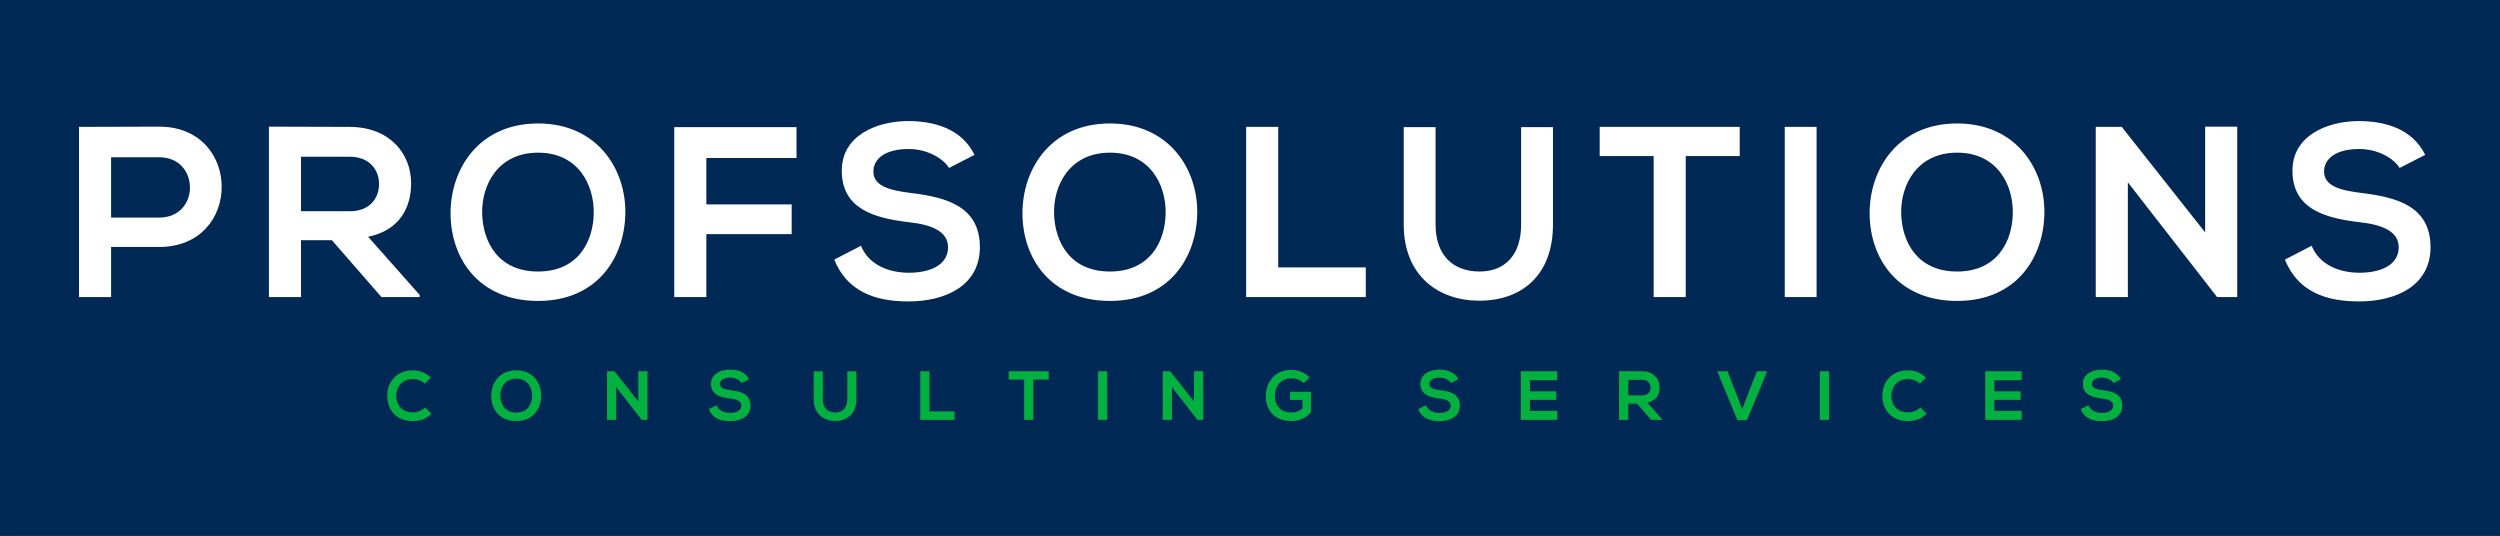 <?xml version="1.0" encoding="UTF-8"?> <svg xmlns="http://www.w3.org/2000/svg" xmlns:svg="http://www.w3.org/2000/svg" xmlns:sodipodi="http://sodipodi.sourceforge.net/DTD/sodipodi-0.dtd" xmlns:inkscape="http://www.inkscape.org/namespaces/inkscape" version="1.1" viewBox="0 0 280 60"><rect x="0" y="0" width="280" height="60" fill="#808080" stroke="none"/><g><g id="svg31"><g><rect id="rect31" width="280" height="60" fill="#002855" stroke="#002857" stroke-width="1.074"></rect><path d="M47.627,45.636c-.359.359-.895.552-1.368.552-1.346,0-1.868-.941-1.875-1.842-.01-.911.558-1.891,1.875-1.891.474,0,.957.163,1.313.513l.686-.66c-.562-.552-1.261-.833-1.999-.833-1.969,0-2.894,1.447-2.887,2.871.007,1.414.862,2.809,2.887,2.809.784,0,1.509-.258,2.067-.81l-.699-.709ZM57.821,41.475c-1.884,0-2.802,1.437-2.802,2.871,0,1.431.888,2.809,2.802,2.809s2.776-1.411,2.792-2.819c.013-1.424-.918-2.861-2.792-2.861ZM57.821,42.409c1.284,0,1.796,1.026,1.78,1.943-.016.895-.496,1.858-1.78,1.858s-1.767-.957-1.79-1.852c-.023-.918.506-1.95,1.79-1.95ZM71.489,44.96l-2.668-3.377h-.833v5.444h1.026v-3.671l2.864,3.681v-.01h.637v-5.451h-1.026v3.384ZM83.88,42.478c-.412-.839-1.29-1.081-2.139-1.081-1.003.007-2.107.467-2.107,1.587,0,1.221,1.026,1.515,2.139,1.649.722.078,1.257.287,1.257.8,0,.591-.604.816-1.251.816-.663,0-1.29-.265-1.532-.862l-.856.444c.405.996,1.261,1.336,2.371,1.336,1.215,0,2.286-.519,2.286-1.734,0-1.3-1.055-1.594-2.191-1.734-.653-.078-1.215-.209-1.215-.686,0-.402.366-.722,1.13-.722.591,0,1.104.294,1.29.607l.816-.421ZM94.896,41.592v3.119c0,.931-.483,1.499-1.329,1.499-.849,0-1.411-.519-1.411-1.499v-3.119h-1.019v3.119c0,1.64,1.114,2.433,2.42,2.433,1.368,0,2.358-.823,2.358-2.433v-3.119h-1.019ZM103.077,41.583v5.444h3.828v-.947h-2.802v-4.497h-1.026ZM114.704,47.027h1.026v-4.51h1.728v-.934h-4.481v.934h1.728v4.51ZM122.987,47.027h1.019v-5.444h-1.019v5.444ZM133.729,44.96l-2.668-3.377h-.833v5.444h1.029v-3.671l2.861,3.681v-.01h.64v-5.451h-1.029v3.384ZM146.675,42.259c-.562-.552-1.293-.83-2.022-.83-1.924,0-2.881,1.414-2.881,2.946,0,1.434.833,2.779,2.881,2.779.954,0,1.633-.366,2.169-.983v-2.293h-2.335v.918h1.395v.963c-.428.343-.8.438-1.228.438-1.355,0-1.878-.928-1.878-1.822,0-1.12.709-2.005,1.878-2.005.474,0,1.019.193,1.382.542l.64-.653ZM163.331,42.478c-.412-.839-1.29-1.081-2.139-1.081-1.003.007-2.107.467-2.107,1.587,0,1.221,1.026,1.515,2.139,1.649.722.078,1.261.287,1.261.8,0,.591-.607.816-1.254.816-.66,0-1.29-.265-1.532-.862l-.856.444c.405.996,1.261,1.336,2.371,1.336,1.215,0,2.289-.519,2.289-1.734,0-1.3-1.058-1.594-2.195-1.734-.653-.078-1.215-.209-1.215-.686,0-.402.366-.722,1.13-.722.591,0,1.104.294,1.29.607l.816-.421ZM174.413,46.018h-3.057v-1.231h2.946v-.954h-2.946v-1.254h3.057v-.996h-4.079v5.444h4.079v-1.009ZM186.157,46.958l-1.649-1.858c1.035-.212,1.378-.967,1.378-1.711,0-.941-.676-1.796-1.96-1.806-.865,0-1.728-.007-2.59-.007v5.451h1.026v-1.819h.99l1.584,1.819h1.221v-.069ZM183.927,42.54c.643,0,.934.434.934.872,0,.434-.281.872-.934.872h-1.564v-1.744h1.564ZM197.925,41.583h-1.153l-1.649,4.239-1.64-4.239h-1.153l2.263,5.471h1.068l2.263-5.471ZM203.83,47.027h1.019v-5.444h-1.019v5.444ZM215.081,45.636c-.359.359-.895.552-1.368.552-1.346,0-1.868-.941-1.875-1.842-.01-.911.558-1.891,1.875-1.891.474,0,.957.163,1.313.513l.686-.66c-.562-.552-1.261-.833-1.999-.833-1.969,0-2.894,1.447-2.887,2.871.01,1.414.865,2.809,2.887,2.809.784,0,1.509-.258,2.067-.81l-.699-.709ZM226.427,46.018h-3.06v-1.231h2.949v-.954h-2.949v-1.254h3.06v-.996h-4.079v5.444h4.079v-1.009ZM237.528,42.478c-.415-.839-1.293-1.081-2.139-1.081-1.006.007-2.11.467-2.11,1.587,0,1.221,1.029,1.515,2.139,1.649.725.078,1.261.287,1.261.8,0,.591-.607.816-1.251.816-.663,0-1.293-.265-1.535-.862l-.856.444c.405.996,1.261,1.336,2.374,1.336,1.212,0,2.286-.519,2.286-1.734,0-1.3-1.058-1.594-2.195-1.734-.653-.078-1.212-.209-1.212-.686,0-.402.366-.722,1.127-.722.591,0,1.104.294,1.293.607l.816-.421Z" fill="#00b140"></path><path d="M12.443,17.614h5.392c4.576,0,4.602,6.754,0,6.754h-5.392v-6.754ZM17.835,14.184c-2.995,0-5.99.026-8.985.026v19.06h3.593v-5.611h5.392c9.341,0,9.311-13.475,0-13.475ZM47,33.026l-5.771-6.509c3.619-.735,4.817-3.377,4.817-5.99,0-3.295-2.368-6.29-6.862-6.316-3.021,0-6.042-.026-9.066-.026v19.086h3.596v-6.372h3.455l5.555,6.372h4.275v-.245ZM39.185,17.558c2.26,0,3.269,1.525,3.269,3.05,0,1.525-.98,3.05-3.269,3.05h-5.471v-6.101h5.471ZM60.264,13.828c-6.587,0-9.801,5.039-9.801,10.049s3.103,9.827,9.801,9.827,9.72-4.928,9.775-9.857c.056-4.981-3.214-10.02-9.775-10.02ZM60.264,17.098c4.494,0,6.29,3.593,6.235,6.806-.052,3.132-1.741,6.506-6.235,6.506-4.491,0-6.179-3.348-6.261-6.48-.082-3.21,1.77-6.832,6.261-6.832ZM79.112,33.271v-7.051h9.556v-3.325h-9.556v-5.199h10.098v-3.459h-13.694v19.034h3.596ZM109.146,17.343c-1.444-2.943-4.52-3.785-7.486-3.785-3.514.026-7.381,1.633-7.381,5.555,0,4.275,3.596,5.307,7.489,5.771,2.531.271,4.412,1.006,4.412,2.805,0,2.067-2.126,2.858-4.386,2.858-2.312,0-4.517-.924-5.363-3.021l-2.995,1.551c1.417,3.485,4.412,4.683,8.305,4.683,4.246,0,8.005-1.826,8.005-6.071,0-4.55-3.704-5.582-7.678-6.071-2.289-.274-4.249-.735-4.249-2.397,0-1.414,1.28-2.531,3.949-2.531,2.071,0,3.867,1.035,4.52,2.123l2.858-1.47ZM124.316,13.828c-6.587,0-9.801,5.039-9.801,10.049s3.103,9.827,9.801,9.827,9.72-4.928,9.775-9.857c.056-4.981-3.214-10.02-9.775-10.02ZM124.316,17.098c4.494,0,6.29,3.593,6.235,6.806-.052,3.132-1.741,6.506-6.235,6.506-4.491,0-6.179-3.348-6.261-6.48-.082-3.21,1.77-6.832,6.261-6.832ZM139.568,14.21v19.06h13.397v-3.322h-9.804v-15.739h-3.593ZM170.366,14.237v10.918c0,3.269-1.689,5.255-4.654,5.255-2.969,0-4.928-1.822-4.928-5.255v-10.918h-3.566v10.918c0,5.745,3.893,8.524,8.465,8.524,4.791,0,8.25-2.887,8.25-8.524v-10.918h-3.566ZM185.21,33.271h3.593v-15.794h6.045v-3.266h-15.683v3.266h6.045v15.794ZM199.891,33.271h3.566V14.21h-3.566v19.06ZM219.199,13.828c-6.591,0-9.801,5.039-9.801,10.049s3.103,9.827,9.801,9.827,9.72-4.928,9.775-9.857c.052-4.981-3.214-10.02-9.775-10.02ZM219.199,17.098c4.491,0,6.29,3.593,6.235,6.806-.056,3.132-1.744,6.506-6.235,6.506-4.494,0-6.183-3.348-6.264-6.48-.082-3.21,1.77-6.832,6.264-6.832ZM246.977,26.027l-9.341-11.816h-2.913v19.06h3.596v-12.852l10.017,12.878v-.026h2.234V14.184h-3.593v11.842ZM271.622,17.343c-1.444-2.943-4.52-3.785-7.489-3.785-3.511.026-7.378,1.633-7.378,5.555,0,4.275,3.593,5.307,7.486,5.771,2.534.271,4.412,1.006,4.412,2.805,0,2.067-2.123,2.858-4.383,2.858-2.316,0-4.52-.924-5.366-3.021l-2.995,1.551c1.417,3.485,4.412,4.683,8.305,4.683,4.249,0,8.005-1.826,8.005-6.071,0-4.55-3.704-5.582-7.678-6.071-2.286-.274-4.246-.735-4.246-2.397,0-1.414,1.277-2.531,3.945-2.531,2.071,0,3.867,1.035,4.52,2.123l2.861-1.47Z" fill="#fff"></path></g></g></g></svg> 